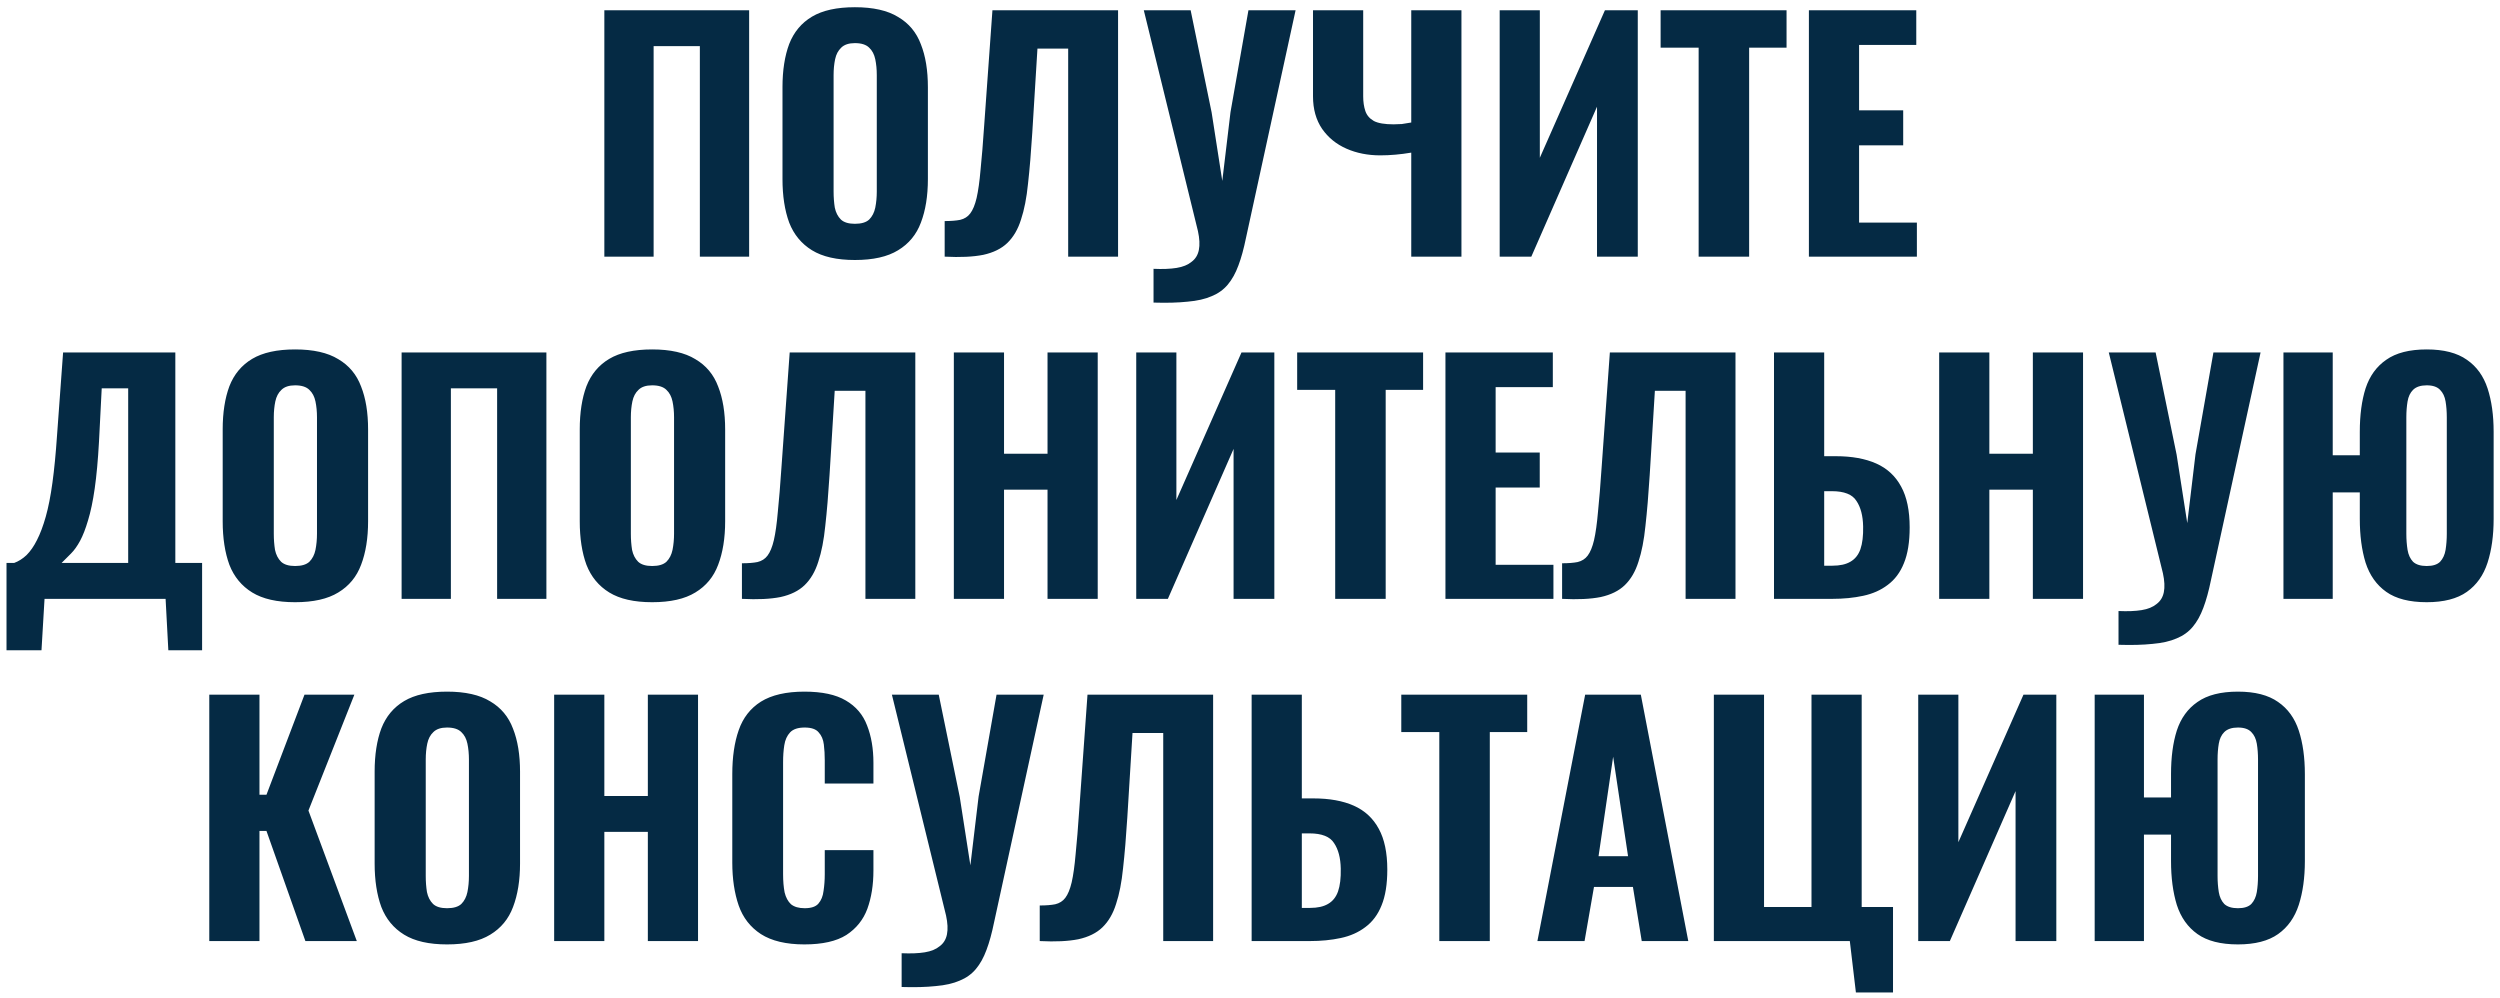 <?xml version="1.0" encoding="UTF-8"?> <svg xmlns="http://www.w3.org/2000/svg" width="263" height="105" viewBox="0 0 263 105" fill="none"> <path d="M63.577 27V1.08H78.809V27H73.625V4.856H68.761V27H63.577ZM89.934 27.352C88.035 27.352 86.531 27.011 85.422 26.328C84.313 25.645 83.513 24.675 83.022 23.416C82.553 22.136 82.318 20.611 82.318 18.84V9.176C82.318 7.405 82.553 5.891 83.022 4.632C83.513 3.373 84.313 2.413 85.422 1.752C86.531 1.091 88.035 0.76 89.934 0.76C91.854 0.76 93.369 1.101 94.478 1.784C95.609 2.445 96.409 3.405 96.878 4.664C97.369 5.901 97.614 7.405 97.614 9.176V18.84C97.614 20.611 97.369 22.136 96.878 23.416C96.409 24.675 95.609 25.645 94.478 26.328C93.369 27.011 91.854 27.352 89.934 27.352ZM89.934 23.544C90.617 23.544 91.118 23.395 91.438 23.096C91.758 22.776 91.971 22.36 92.078 21.848C92.185 21.315 92.238 20.749 92.238 20.152V7.896C92.238 7.299 92.185 6.744 92.078 6.232C91.971 5.72 91.758 5.315 91.438 5.016C91.118 4.696 90.617 4.536 89.934 4.536C89.294 4.536 88.814 4.696 88.494 5.016C88.174 5.315 87.961 5.72 87.854 6.232C87.747 6.744 87.694 7.299 87.694 7.896V20.152C87.694 20.749 87.737 21.315 87.822 21.848C87.929 22.36 88.142 22.776 88.462 23.096C88.782 23.395 89.273 23.544 89.934 23.544ZM99.379 27V23.256C100.041 23.256 100.585 23.213 101.012 23.128C101.46 23.021 101.812 22.797 102.068 22.456C102.345 22.093 102.569 21.549 102.74 20.824C102.91 20.077 103.049 19.085 103.156 17.848C103.284 16.611 103.412 15.043 103.54 13.144L104.404 1.08H117.62V27H112.372V5.112H109.14L108.595 13.976C108.468 16.024 108.318 17.805 108.148 19.32C107.998 20.813 107.753 22.072 107.411 23.096C107.092 24.12 106.612 24.941 105.972 25.56C105.353 26.157 104.51 26.573 103.444 26.808C102.377 27.021 101.022 27.085 99.379 27ZM121.352 31.832V28.28C122.312 28.323 123.123 28.291 123.784 28.184C124.446 28.077 124.968 27.864 125.352 27.544C125.758 27.245 126.014 26.829 126.12 26.296C126.227 25.763 126.195 25.101 126.024 24.312L120.328 1.08H125.256L127.464 11.832L128.584 19.032L129.448 11.8L131.336 1.08H136.296L131.08 25.016C130.846 26.168 130.579 27.139 130.28 27.928C129.982 28.739 129.608 29.411 129.16 29.944C128.712 30.477 128.147 30.883 127.464 31.16C126.782 31.459 125.939 31.651 124.936 31.736C123.934 31.843 122.739 31.875 121.352 31.832ZM148.464 27V16.056C147.333 16.248 146.245 16.344 145.2 16.344C143.898 16.344 142.714 16.109 141.648 15.64C140.581 15.171 139.728 14.477 139.088 13.56C138.448 12.621 138.128 11.48 138.128 10.136V1.08H143.408V10.136C143.408 10.712 143.482 11.224 143.632 11.672C143.781 12.12 144.08 12.472 144.528 12.728C144.976 12.963 145.669 13.08 146.608 13.08C146.885 13.08 147.173 13.069 147.472 13.048C147.792 13.005 148.122 12.952 148.464 12.888V1.08H153.744V27H148.464ZM157.766 27V1.08H161.99V16.6L168.838 1.08H172.294V27H168.006V11.224L161.094 27H157.766ZM178.697 27V5.016H174.697V1.08H187.945V5.016H184.009V27H178.697ZM190.296 27V1.08H201.592V4.728H195.576V11.608H200.216V15.288H195.576V23.416H201.656V27H190.296ZM0.685 68.408V59.224H1.485C1.954 59.053 2.391 58.776 2.797 58.392C3.202 57.987 3.565 57.464 3.885 56.824C4.226 56.163 4.535 55.341 4.813 54.36C5.09 53.379 5.325 52.184 5.517 50.776C5.709 49.368 5.869 47.725 5.997 45.848L6.637 37.08H18.445V59.224H21.261V68.408H17.709L17.421 63H4.685L4.365 68.408H0.685ZM6.477 59.224H13.485V40.856H10.701L10.413 46.488C10.306 48.408 10.157 50.04 9.965 51.384C9.773 52.728 9.538 53.848 9.261 54.744C9.005 55.619 8.727 56.333 8.429 56.888C8.13 57.443 7.81 57.891 7.469 58.232C7.127 58.573 6.797 58.904 6.477 59.224ZM31.043 63.352C29.145 63.352 27.641 63.011 26.531 62.328C25.422 61.645 24.622 60.675 24.131 59.416C23.662 58.136 23.427 56.611 23.427 54.84V45.176C23.427 43.405 23.662 41.891 24.131 40.632C24.622 39.373 25.422 38.413 26.531 37.752C27.641 37.091 29.145 36.76 31.043 36.76C32.963 36.76 34.478 37.101 35.587 37.784C36.718 38.445 37.518 39.405 37.987 40.664C38.478 41.901 38.723 43.405 38.723 45.176V54.84C38.723 56.611 38.478 58.136 37.987 59.416C37.518 60.675 36.718 61.645 35.587 62.328C34.478 63.011 32.963 63.352 31.043 63.352ZM31.043 59.544C31.726 59.544 32.227 59.395 32.547 59.096C32.867 58.776 33.081 58.36 33.187 57.848C33.294 57.315 33.347 56.749 33.347 56.152V43.896C33.347 43.299 33.294 42.744 33.187 42.232C33.081 41.72 32.867 41.315 32.547 41.016C32.227 40.696 31.726 40.536 31.043 40.536C30.403 40.536 29.923 40.696 29.603 41.016C29.283 41.315 29.07 41.72 28.963 42.232C28.857 42.744 28.803 43.299 28.803 43.896V56.152C28.803 56.749 28.846 57.315 28.931 57.848C29.038 58.36 29.251 58.776 29.571 59.096C29.891 59.395 30.382 59.544 31.043 59.544ZM42.249 63V37.08H57.481V63H52.297V40.856H47.433V63H42.249ZM68.606 63.352C66.707 63.352 65.203 63.011 64.094 62.328C62.984 61.645 62.184 60.675 61.694 59.416C61.224 58.136 60.99 56.611 60.99 54.84V45.176C60.99 43.405 61.224 41.891 61.694 40.632C62.184 39.373 62.984 38.413 64.094 37.752C65.203 37.091 66.707 36.76 68.606 36.76C70.526 36.76 72.04 37.101 73.15 37.784C74.281 38.445 75.081 39.405 75.55 40.664C76.04 41.901 76.286 43.405 76.286 45.176V54.84C76.286 56.611 76.04 58.136 75.55 59.416C75.081 60.675 74.281 61.645 73.15 62.328C72.04 63.011 70.526 63.352 68.606 63.352ZM68.606 59.544C69.288 59.544 69.79 59.395 70.11 59.096C70.43 58.776 70.643 58.36 70.75 57.848C70.856 57.315 70.91 56.749 70.91 56.152V43.896C70.91 43.299 70.856 42.744 70.75 42.232C70.643 41.72 70.43 41.315 70.11 41.016C69.79 40.696 69.288 40.536 68.606 40.536C67.966 40.536 67.486 40.696 67.166 41.016C66.846 41.315 66.632 41.72 66.526 42.232C66.419 42.744 66.366 43.299 66.366 43.896V56.152C66.366 56.749 66.409 57.315 66.494 57.848C66.6 58.36 66.814 58.776 67.134 59.096C67.454 59.395 67.945 59.544 68.606 59.544ZM78.051 63V59.256C78.713 59.256 79.257 59.213 79.683 59.128C80.131 59.021 80.483 58.797 80.739 58.456C81.017 58.093 81.241 57.549 81.411 56.824C81.582 56.077 81.721 55.085 81.827 53.848C81.955 52.611 82.083 51.043 82.211 49.144L83.075 37.08H96.291V63H91.043V41.112H87.811L87.267 49.976C87.139 52.024 86.99 53.805 86.819 55.32C86.67 56.813 86.425 58.072 86.083 59.096C85.763 60.12 85.283 60.941 84.643 61.56C84.025 62.157 83.182 62.573 82.115 62.808C81.049 63.021 79.694 63.085 78.051 63ZM100.344 63V37.08H105.624V47.736H110.2V37.08H115.48V63H110.2V51.512H105.624V63H100.344ZM119.532 63V37.08H123.756V52.6L130.604 37.08H134.06V63H129.772V47.224L122.86 63H119.532ZM140.462 63V41.016H136.462V37.08H149.71V41.016H145.774V63H140.462ZM152.061 63V37.08H163.357V40.728H157.341V47.608H161.981V51.288H157.341V59.416H163.421V63H152.061ZM164.333 63V59.256C164.994 59.256 165.538 59.213 165.965 59.128C166.413 59.021 166.765 58.797 167.021 58.456C167.298 58.093 167.522 57.549 167.693 56.824C167.863 56.077 168.002 55.085 168.109 53.848C168.237 52.611 168.365 51.043 168.493 49.144L169.357 37.08H182.573V63H177.325V41.112H174.093L173.549 49.976C173.421 52.024 173.271 53.805 173.101 55.32C172.951 56.813 172.706 58.072 172.365 59.096C172.045 60.12 171.565 60.941 170.925 61.56C170.306 62.157 169.463 62.573 168.397 62.808C167.33 63.021 165.975 63.085 164.333 63ZM186.625 63V37.08H191.905V47.992H193.121C194.807 47.992 196.225 48.248 197.377 48.76C198.529 49.272 199.404 50.083 200.001 51.192C200.599 52.28 200.897 53.709 200.897 55.48C200.897 57.016 200.695 58.275 200.289 59.256C199.905 60.216 199.34 60.973 198.593 61.528C197.868 62.083 197.004 62.467 196.001 62.68C195.02 62.893 193.932 63 192.737 63H186.625ZM191.905 59.512H192.769C193.559 59.512 194.188 59.373 194.657 59.096C195.148 58.819 195.5 58.381 195.713 57.784C195.927 57.165 196.023 56.365 196.001 55.384C195.98 54.253 195.745 53.357 195.297 52.696C194.871 52.013 194.007 51.672 192.705 51.672H191.905V59.512ZM204 63V37.08H209.28V47.736H213.856V37.08H219.136V63H213.856V51.512H209.28V63H204ZM222.868 67.832V64.28C223.828 64.323 224.639 64.291 225.3 64.184C225.961 64.077 226.484 63.864 226.868 63.544C227.273 63.245 227.529 62.829 227.636 62.296C227.743 61.763 227.711 61.101 227.54 60.312L221.844 37.08H226.772L228.98 47.832L230.1 55.032L230.964 47.8L232.852 37.08H237.812L232.596 61.016C232.361 62.168 232.095 63.139 231.796 63.928C231.497 64.739 231.124 65.411 230.676 65.944C230.228 66.477 229.663 66.883 228.98 67.16C228.297 67.459 227.455 67.651 226.452 67.736C225.449 67.843 224.255 67.875 222.868 67.832ZM255.291 63.352C253.478 63.352 252.059 62.989 251.035 62.264C250.011 61.539 249.286 60.515 248.859 59.192C248.454 57.869 248.251 56.333 248.251 54.584V51.8H245.403V63H240.219V37.08H245.403V47.896H248.251V45.432C248.251 43.661 248.454 42.136 248.859 40.856C249.286 39.555 250.011 38.552 251.035 37.848C252.059 37.123 253.478 36.76 255.291 36.76C257.083 36.76 258.491 37.123 259.515 37.848C260.539 38.552 261.264 39.555 261.691 40.856C262.118 42.157 262.331 43.683 262.331 45.432V54.584C262.331 56.333 262.118 57.869 261.691 59.192C261.264 60.515 260.539 61.539 259.515 62.264C258.491 62.989 257.083 63.352 255.291 63.352ZM255.291 59.544C255.931 59.544 256.4 59.395 256.699 59.096C256.998 58.776 257.19 58.36 257.275 57.848C257.36 57.315 257.403 56.749 257.403 56.152V43.896C257.403 43.299 257.36 42.744 257.275 42.232C257.19 41.72 256.998 41.315 256.699 41.016C256.4 40.696 255.931 40.536 255.291 40.536C254.651 40.536 254.171 40.696 253.851 41.016C253.552 41.315 253.36 41.72 253.275 42.232C253.19 42.744 253.147 43.299 253.147 43.896V56.152C253.147 56.749 253.19 57.315 253.275 57.848C253.36 58.36 253.552 58.776 253.851 59.096C254.171 59.395 254.651 59.544 255.291 59.544ZM22.016 99V73.08H27.296V83.608H28.032L32.032 73.08H37.28L32.448 85.272L37.536 99H32.128L28.032 87.416H27.296V99H22.016ZM47.028 99.352C45.129 99.352 43.625 99.011 42.516 98.328C41.406 97.645 40.606 96.675 40.116 95.416C39.646 94.136 39.412 92.611 39.412 90.84V81.176C39.412 79.405 39.646 77.891 40.116 76.632C40.606 75.373 41.406 74.413 42.516 73.752C43.625 73.091 45.129 72.76 47.028 72.76C48.948 72.76 50.462 73.101 51.572 73.784C52.702 74.445 53.502 75.405 53.972 76.664C54.462 77.901 54.708 79.405 54.708 81.176V90.84C54.708 92.611 54.462 94.136 53.972 95.416C53.502 96.675 52.702 97.645 51.572 98.328C50.462 99.011 48.948 99.352 47.028 99.352ZM47.028 95.544C47.71 95.544 48.212 95.395 48.532 95.096C48.852 94.776 49.065 94.36 49.172 93.848C49.278 93.315 49.332 92.749 49.332 92.152V79.896C49.332 79.299 49.278 78.744 49.172 78.232C49.065 77.72 48.852 77.315 48.532 77.016C48.212 76.696 47.71 76.536 47.028 76.536C46.388 76.536 45.908 76.696 45.588 77.016C45.268 77.315 45.054 77.72 44.948 78.232C44.841 78.744 44.788 79.299 44.788 79.896V92.152C44.788 92.749 44.83 93.315 44.916 93.848C45.022 94.36 45.236 94.776 45.556 95.096C45.876 95.395 46.366 95.544 47.028 95.544ZM58.297 99V73.08H63.577V83.736H68.153V73.08H73.433V99H68.153V87.512H63.577V99H58.297ZM84.621 99.352C82.701 99.352 81.175 98.989 80.045 98.264C78.935 97.539 78.157 96.536 77.709 95.256C77.261 93.955 77.037 92.451 77.037 90.744V81.432C77.037 79.64 77.261 78.104 77.709 76.824C78.157 75.523 78.935 74.52 80.045 73.816C81.175 73.112 82.701 72.76 84.621 72.76C86.477 72.76 87.927 73.069 88.973 73.688C90.039 74.307 90.786 75.181 91.213 76.312C91.661 77.443 91.885 78.755 91.885 80.248V82.424H86.765V79.992C86.765 79.395 86.733 78.84 86.669 78.328C86.605 77.795 86.423 77.368 86.125 77.048C85.847 76.707 85.357 76.536 84.653 76.536C83.949 76.536 83.437 76.707 83.117 77.048C82.797 77.389 82.594 77.837 82.509 78.392C82.423 78.925 82.381 79.523 82.381 80.184V91.96C82.381 92.685 82.434 93.325 82.541 93.88C82.669 94.413 82.893 94.829 83.213 95.128C83.554 95.405 84.034 95.544 84.653 95.544C85.335 95.544 85.815 95.384 86.093 95.064C86.391 94.723 86.573 94.275 86.637 93.72C86.722 93.165 86.765 92.579 86.765 91.96V89.432H91.885V91.576C91.885 93.091 91.671 94.435 91.245 95.608C90.818 96.76 90.082 97.677 89.037 98.36C87.991 99.021 86.519 99.352 84.621 99.352ZM94.852 103.832V100.28C95.812 100.323 96.623 100.291 97.284 100.184C97.946 100.077 98.468 99.864 98.852 99.544C99.258 99.245 99.514 98.829 99.62 98.296C99.727 97.763 99.695 97.101 99.524 96.312L93.828 73.08H98.756L100.964 83.832L102.084 91.032L102.948 83.8L104.836 73.08H109.796L104.58 97.016C104.346 98.168 104.079 99.139 103.78 99.928C103.482 100.739 103.108 101.411 102.66 101.944C102.212 102.477 101.647 102.883 100.964 103.16C100.282 103.459 99.439 103.651 98.436 103.736C97.434 103.843 96.239 103.875 94.852 103.832ZM109.38 99V95.256C110.041 95.256 110.585 95.213 111.012 95.128C111.46 95.021 111.812 94.797 112.068 94.456C112.345 94.093 112.569 93.549 112.74 92.824C112.91 92.077 113.049 91.085 113.156 89.848C113.284 88.611 113.412 87.043 113.54 85.144L114.404 73.08H127.62V99H122.372V77.112H119.14L118.595 85.976C118.468 88.024 118.318 89.805 118.148 91.32C117.998 92.813 117.753 94.072 117.411 95.096C117.092 96.12 116.612 96.941 115.972 97.56C115.353 98.157 114.51 98.573 113.444 98.808C112.377 99.021 111.022 99.085 109.38 99ZM131.672 99V73.08H136.952V83.992H138.168C139.854 83.992 141.272 84.248 142.424 84.76C143.576 85.272 144.451 86.083 145.048 87.192C145.646 88.28 145.944 89.709 145.944 91.48C145.944 93.016 145.742 94.275 145.336 95.256C144.952 96.216 144.387 96.973 143.64 97.528C142.915 98.083 142.051 98.467 141.048 98.68C140.067 98.893 138.979 99 137.784 99H131.672ZM136.952 95.512H137.816C138.606 95.512 139.235 95.373 139.704 95.096C140.195 94.819 140.547 94.381 140.76 93.784C140.974 93.165 141.07 92.365 141.048 91.384C141.027 90.253 140.792 89.357 140.344 88.696C139.918 88.013 139.054 87.672 137.752 87.672H136.952V95.512ZM151.415 99V77.016H147.415V73.08H160.663V77.016H156.727V99H151.415ZM161.735 99L166.759 73.08H172.615L177.607 99H172.711L171.783 93.304H167.687L166.695 99H161.735ZM168.167 90.072H171.271L169.703 79.608L168.167 90.072ZM195.241 104.408L194.601 99H180.297V73.08H185.577V95.416H190.569V73.08H195.849V95.416H199.145V104.408H195.241ZM201.797 99V73.08H206.021V88.6L212.869 73.08H216.325V99H212.037V83.224L205.125 99H201.797ZM235.432 99.352C233.618 99.352 232.2 98.989 231.176 98.264C230.152 97.539 229.426 96.515 229 95.192C228.594 93.869 228.392 92.333 228.392 90.584V87.8H225.544V99H220.36V73.08H225.544V83.896H228.392V81.432C228.392 79.661 228.594 78.136 229 76.856C229.426 75.555 230.152 74.552 231.176 73.848C232.2 73.123 233.618 72.76 235.432 72.76C237.224 72.76 238.632 73.123 239.656 73.848C240.68 74.552 241.405 75.555 241.832 76.856C242.258 78.157 242.472 79.683 242.472 81.432V90.584C242.472 92.333 242.258 93.869 241.832 95.192C241.405 96.515 240.68 97.539 239.656 98.264C238.632 98.989 237.224 99.352 235.432 99.352ZM235.432 95.544C236.072 95.544 236.541 95.395 236.84 95.096C237.138 94.776 237.33 94.36 237.416 93.848C237.501 93.315 237.544 92.749 237.544 92.152V79.896C237.544 79.299 237.501 78.744 237.416 78.232C237.33 77.72 237.138 77.315 236.84 77.016C236.541 76.696 236.072 76.536 235.432 76.536C234.792 76.536 234.312 76.696 233.992 77.016C233.693 77.315 233.501 77.72 233.416 78.232C233.33 78.744 233.288 79.299 233.288 79.896V92.152C233.288 92.749 233.33 93.315 233.416 93.848C233.501 94.36 233.693 94.776 233.992 95.096C234.312 95.395 234.792 95.544 235.432 95.544Z" fill="#052A44"></path> </svg> 